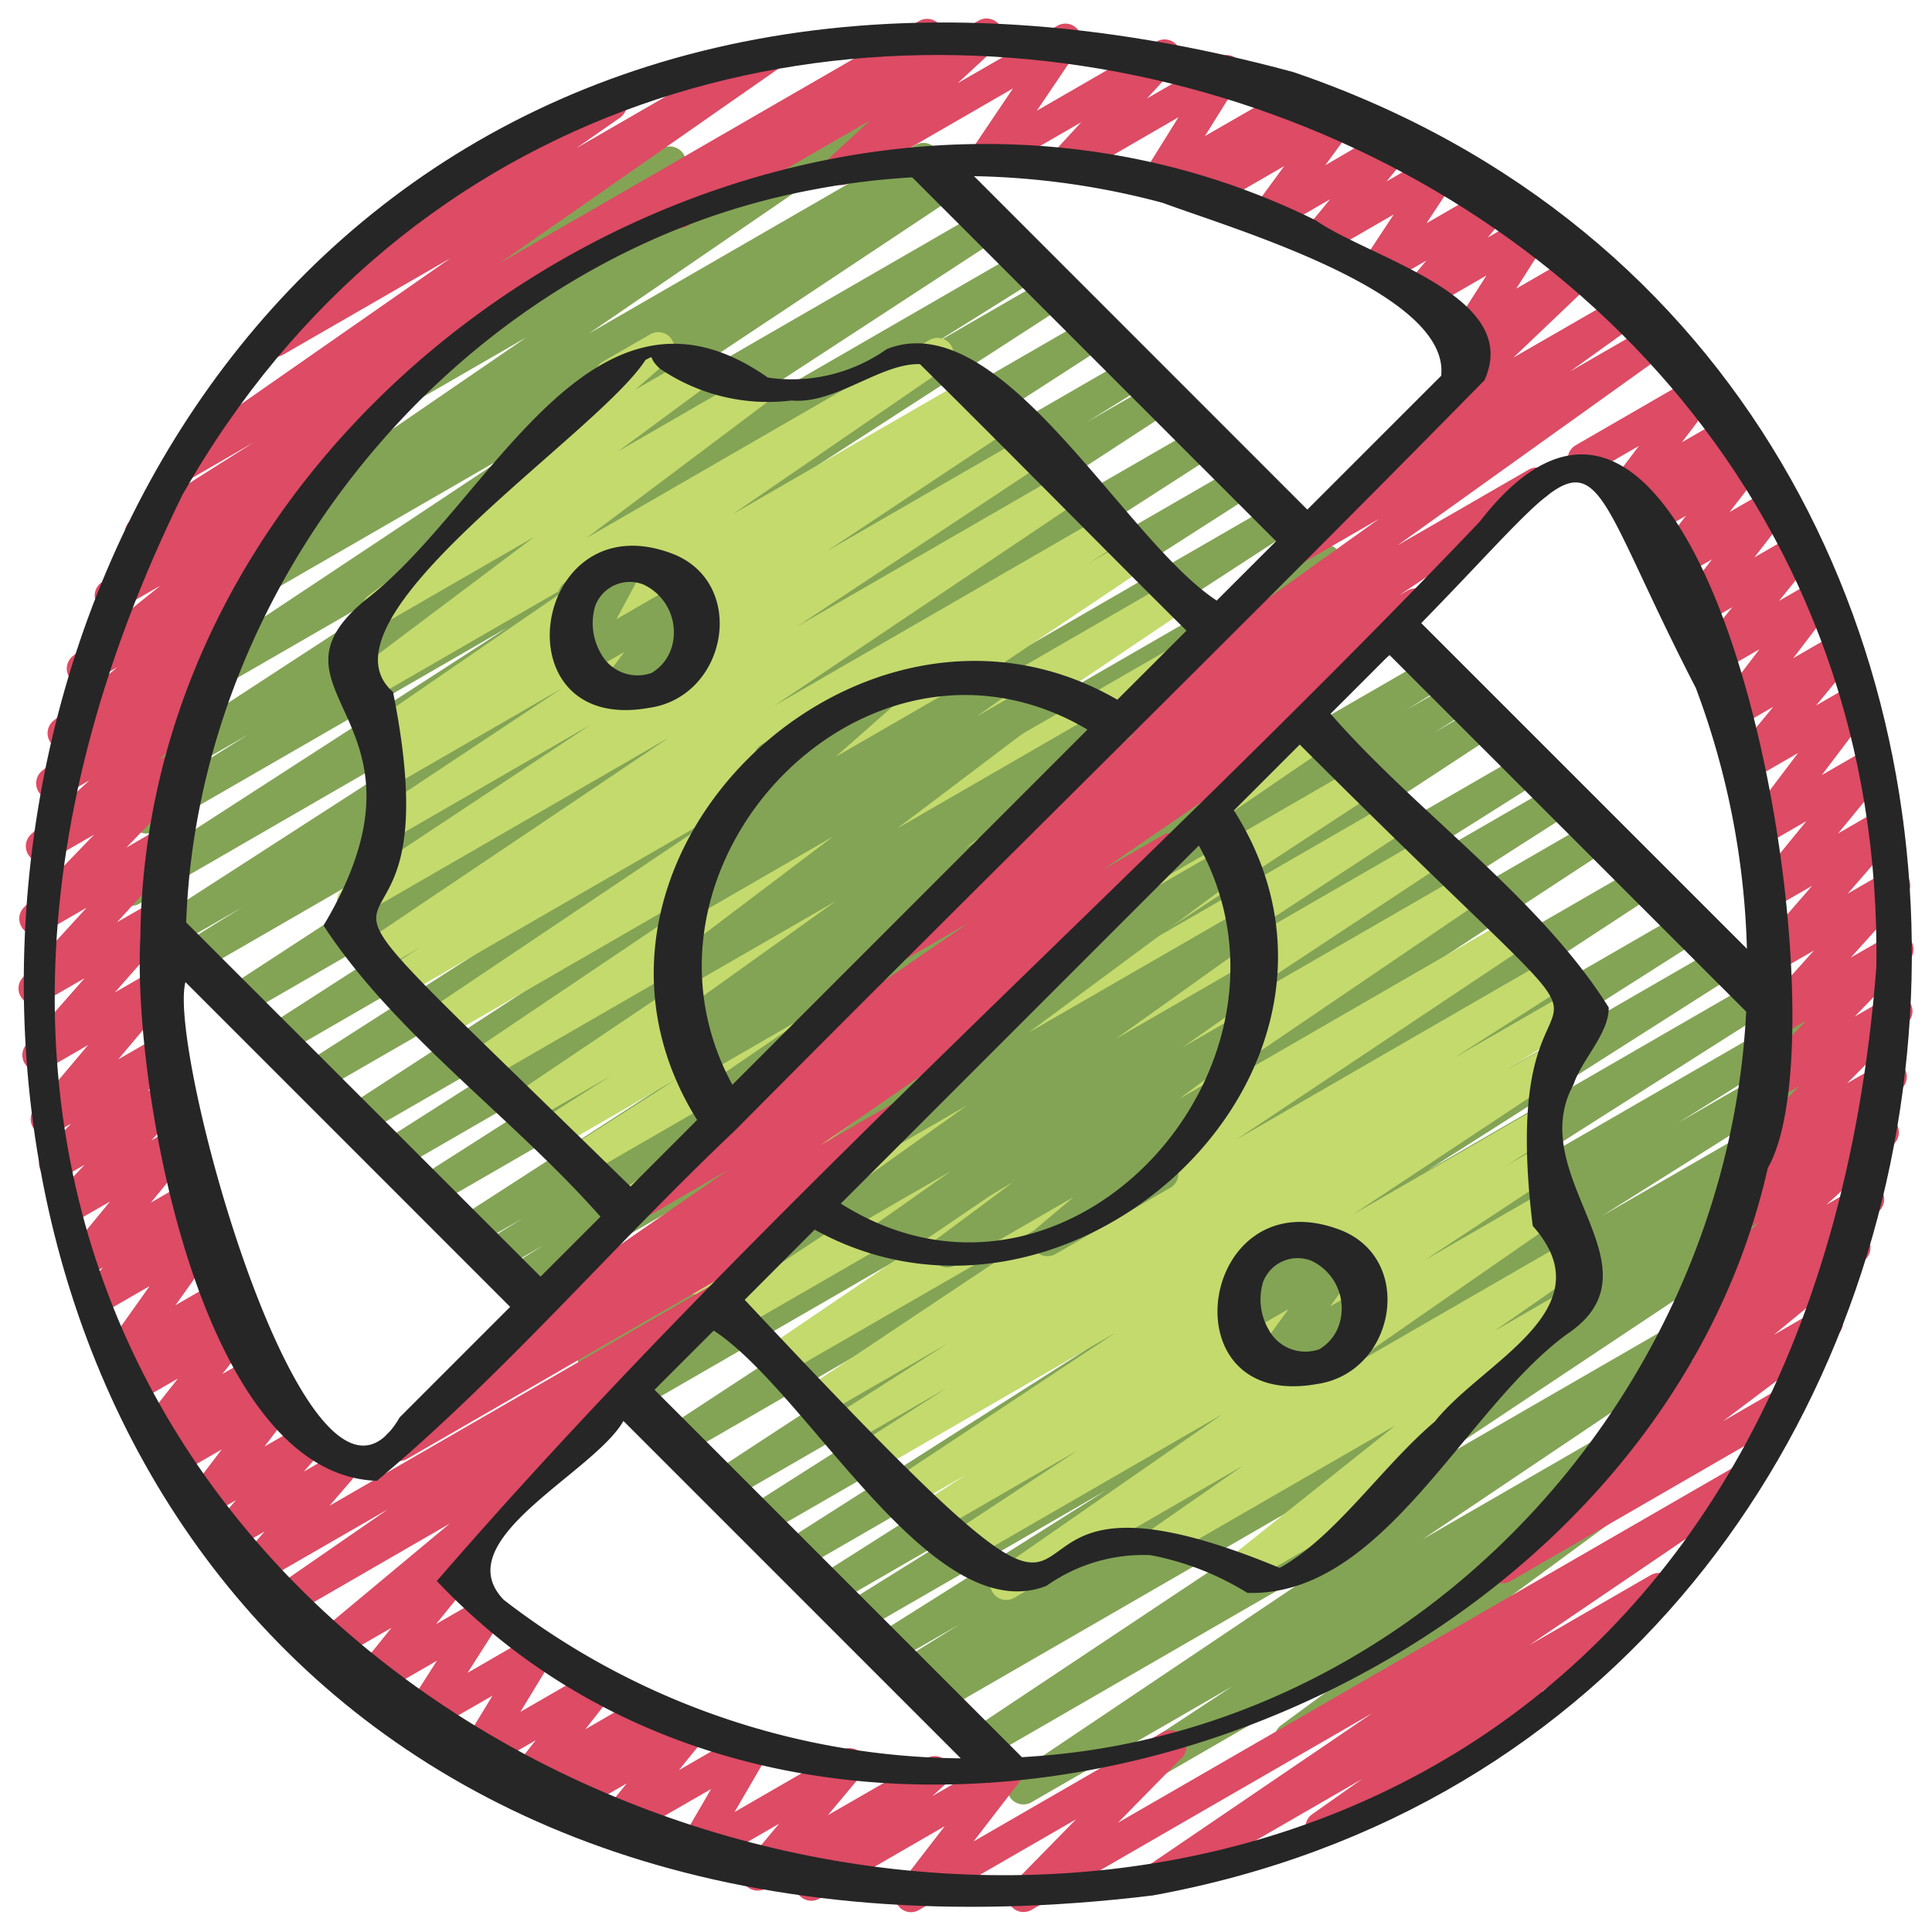 <svg id="Icons" height="512" viewBox="0 0 60 60" width="512" xmlns="http://www.w3.org/2000/svg"><path d="m34.122 56.2a.5.5 0 0 1 -.274-.918l4.424-2.911-6.239 3.6a.5.5 0 0 1 -.529-.848l10.752-7.223-11.6 6.7a.5.5 0 0 1 -.527-.849l12.412-8.263-13.31 7.685a.5.5 0 0 1 -.514-.857l.251-.156-.477.275a.5.5 0 0 1 -.513-.858l1.82-1.13-2.088 1.2a.5.5 0 0 1 -.517-.855l7.157-4.507-7.61 4.393a.5.5 0 0 1 -.514-.858l3.924-2.444-4.255 2.457a.5.5 0 0 1 -.519-.854l9.106-5.784-9.653 5.573a.5.5 0 0 1 -.518-.855l9.561-6.087-10.137 5.85a.5.5 0 0 1 -.518-.855l9.492-6.041-10.061 5.809a.5.5 0 0 1 -.523-.851l13.782-9.022-14.665 8.467a.5.5 0 0 1 -.524-.851l13.9-9.108-14.794 8.541a.5.5 0 0 1 -.519-.854l10.449-6.683-11.073 6.392a.5.5 0 0 1 -.517-.855l7.229-4.554-7.686 4.436a.5.5 0 0 1 -.524-.85l14-9.182-14.9 8.605a.5.5 0 0 1 -.512-.858l1.127-.7-1.376.794a.5.5 0 0 1 -.522-.856l1.235-.765-1.487.858a.5.5 0 0 1 -.522-.852l11.99-7.741-12.716 7.345a.5.5 0 0 1 -.52-.854l10.1-6.449-10.704 6.181a.5.5 0 0 1 -.519-.854l9.566-6.09-10.139 5.853a.5.5 0 0 1 -.522-.851l12.961-8.427-13.771 7.946a.5.5 0 0 1 -.519-.853l10.68-6.841-11.321 6.539a.5.5 0 0 1 -.521-.853l11.494-7.4-12.188 7.039a.5.5 0 0 1 -.523-.851l13.383-8.73-14.229 8.214a.5.5 0 0 1 -.514-.857l1.812-1.122-2.079 1.2a.5.5 0 0 1 -.522-.853l11.873-7.66-12.463 7.2a.5.5 0 0 1 -.521-.852l11.974-7.736-10.968 6.329a.5.5 0 0 1 -.516-.857l3.416-2.14-2.575 1.484a.5.5 0 0 1 -.523-.852l10.598-6.912-9.437 5.445a.5.5 0 0 1 -.527-.848l10.664-7.085-9.11 5.259a.5.5 0 0 1 -.517-.856l1.091-.686a.5.5 0 0 1 -.32-.911l9.315-6.385-6.651 3.84a.5.5 0 0 1 -.557-.828l5.649-4.394a.5.5 0 0 1 -.441-.895l6.2-3.58a.5.5 0 0 1 .556.827l-5.622 4.374 11.577-6.683a.5.5 0 0 1 .533.845l-9.317 6.385 10.152-5.86a.5.5 0 0 1 .517.855l.216-.124a.5.5 0 0 1 .526.849l-10.665 7.086 11.459-6.615a.5.5 0 0 1 .524.851l-10.586 6.911 11.3-6.524a.5.5 0 0 1 .516.857l-3.445 2.154 3.766-2.174a.5.5 0 0 1 .522.853l-11.963 7.729 12.694-7.329a.5.5 0 0 1 .522.852l-11.876 7.663 12.6-7.273a.5.5 0 0 1 .513.858l-1.821 1.127 2.088-1.2a.5.5 0 0 1 .523.852l-13.385 8.724 14.226-8.212a.5.5 0 0 1 .52.853l-11.493 7.4 12.188-7.037a.5.5 0 0 1 .519.854l-10.684 6.84 11.324-6.537a.5.5 0 0 1 .522.851l-12.955 8.424 13.762-7.945a.5.5 0 0 1 .519.854l-9.566 6.09 10.135-5.854a.5.5 0 0 1 .519.855l-10.103 6.452 10.711-6.183a.5.5 0 0 1 .521.852l-11.985 7.738 12.716-7.34a.5.5 0 0 1 .513.857l-1.222.756 1.473-.85a.5.5 0 0 1 .512.858l-1.139.705 1.389-.8a.5.5 0 0 1 .525.851l-13.993 9.174 14.9-8.6a.5.5 0 0 1 .517.855l-7.24 4.557 7.7-4.442a.5.5 0 0 1 .519.854l-10.456 6.688 11.077-6.4a.5.5 0 0 1 .525.85l-13.9 9.112 14.8-8.544a.5.5 0 0 1 .523.85l-13.779 9.02 14.657-8.462a.5.5 0 0 1 .519.855l-9.505 6.048 10.075-5.816a.5.5 0 0 1 .519.855l-9.551 6.079 10.123-5.847a.5.5 0 0 1 .519.854l-9.119 5.795 9.667-5.581a.5.5 0 0 1 .515.858l-3.925 2.444 4.256-2.457a.5.5 0 0 1 .517.856l-7.151 4.5 6.708-3.869a.5.5 0 0 1 .514.858l-1.839 1.142.949-.547a.5.5 0 0 1 .514.857l-.823.511a.5.5 0 0 1 .388.9l-12.408 8.26 10.674-6.161a.5.5 0 0 1 .529.847l-10.757 7.233 8.419-4.861a.5.5 0 0 1 .525.851l-4.419 2.91 1.965-1.134a.5.5 0 0 1 .546.835l-4.639 3.415a.5.5 0 0 1 .123.916l-6.38 3.685a.5.5 0 0 1 -.546-.835l3.592-2.644-9 5.2a.494.494 0 0 1 -.252.062z" fill="#83a455"/><path d="m31.254 49.688a.5.5 0 0 1 -.285-.912l7-4.86-7.86 4.537a.5.5 0 0 1 -.525-.849l3.89-2.565-4.3 2.482a.5.5 0 0 1 -.521-.854l1.371-.882-1.638.946a.5.5 0 0 1 -.527-.849l6.794-4.5-7.353 4.253a.5.5 0 0 1 -.519-.855l2.619-1.673-2.94 1.7a.5.5 0 0 1 -.52-.854l3.484-2.226-3.824 2.21a.5.5 0 0 1 -.528-.849l8.994-6-9.715 5.602a.5.5 0 0 1 -.532-.845l10.35-7.034-11.221 6.477a.5.5 0 0 1 -.525-.85l8.035-5.309-8.666 5a.5.5 0 0 1 -.524-.851l7.148-4.678-7.709 4.45a.5.5 0 0 1 -.524-.851l7.134-4.675-7.694 4.442a.5.5 0 0 1 -.532-.846l10.715-7.324-11.636 6.715a.5.5 0 0 1 -.52-.854l3.379-2.157-3.722 2.148a.5.5 0 0 1 -.518-.854l2.211-1.403-2.5 1.444a.5.5 0 0 1 -.529-.848l9.681-6.517-10.477 6.045a.5.5 0 0 1 -.529-.848l9.653-6.5-10.442 6.033a.5.5 0 0 1 -.528-.847l9.4-6.308-10.16 5.864a.5.5 0 0 1 -.516-.855l1.01-.639-1.26.728a.5.5 0 0 1 -.53-.848l9.513-6.395-9.56 5.52a.5.5 0 0 1 -.527-.85l7.643-5.064-6.048 3.494a.5.5 0 0 1 -.526-.85l5.688-3.775-5.066 2.925a.5.5 0 0 1 -.521-.854l.569-.365-.243.14a.5.5 0 0 1 -.533-.845l6.656-4.572-6.776 3.912a.5.5 0 0 1 -.551-.832l5.6-4.21-4.6 2.656a.5.5 0 0 1 -.547-.835l3.947-2.913a.493.493 0 0 1 -.262-.187.5.5 0 0 1 .077-.668l3.3-2.883a.5.5 0 0 1 .217-.613l1.472-.85a.5.5 0 0 1 .579.809l-1.047.913 1.741-1a.5.5 0 0 1 .547.835l-2.815 2.077 4.06-2.344a.5.5 0 0 1 .55.832l-5.606 4.212 10.669-6.159a.5.5 0 0 1 .533.844l-6.655 4.572 7.328-4.231a.5.5 0 0 1 .521.854l-.576.369.81-.467a.5.5 0 0 1 .526.85l-5.681 3.77 6.2-3.578a.5.5 0 0 1 .526.85l-7.644 5.065 8.262-4.769a.5.5 0 0 1 .53.847l-9.512 6.39 10.283-5.937a.5.5 0 0 1 .517.856l-1.011.638 1.261-.727a.5.5 0 0 1 .528.848l-9.4 6.305 10.16-5.865a.5.5 0 0 1 .529.848l-9.655 6.5 10.447-6.031a.5.5 0 0 1 .53.848l-9.679 6.516 10.47-6.044a.5.5 0 0 1 .517.854l-2.223 1.412 2.515-1.453a.5.5 0 0 1 .52.854l-3.366 2.149 3.709-2.14a.5.5 0 0 1 .533.845l-10.717 7.325 11.637-6.717a.5.5 0 0 1 .524.85l-7.14 4.679 7.7-4.445a.5.5 0 0 1 .525.85l-7.149 4.685 7.709-4.45a.5.5 0 0 1 .526.849l-8.035 5.309 8.666-5a.5.5 0 0 1 .531.846l-10.347 7.03 11.217-6.476a.5.5 0 0 1 .527.849l-8.99 6 9.709-5.606a.5.5 0 0 1 .52.854l-3.481 2.224 3.742-2.154a.5.5 0 0 1 .519.855l-2.634 1.677 1.5-.866a.5.5 0 0 1 .526.85l-6.792 4.5 5.607-3.237a.5.5 0 0 1 .52.853l-1.366.868.836-.482a.5.5 0 0 1 .526.849l-3.9 2.572 3.648-2.106a.5.5 0 0 1 .535.844l-7.005 4.86 7.229-4.173a.5.5 0 0 1 .535.844l-2.784 1.934 2.215-1.279a.5.5 0 0 1 .562.824l-5.577 4.444a.5.5 0 0 1 .179.928l-4.9 2.831a.5.5 0 0 1 -.562-.823l5.02-4-6.983 4.031a.5.5 0 0 1 -.535-.844l2.781-1.933-7.1 4.1a.5.5 0 0 1 -.246.067z" fill="#c4da6d"/><path d="m29.416 39.358a.5.5 0 0 1 -.3-.9l2.333-1.735-3.806 2.2a.5.5 0 0 1 -.539-.842l2.426-1.709-3.37 1.945a.5.5 0 0 1 -.54-.839l4.417-3.153-5.158 2.975a.5.5 0 0 1 -.548-.834l6.619-4.908-7.49 4.324a.5.5 0 0 1 -.539-.841l5.623-3.992-6.135 3.542a.5.5 0 0 1 -.532-.846l3.491-2.384-3.489 2.014a.5.5 0 0 1 -.526-.85l.647-.425-.418.241a.5.5 0 0 1 -.541-.839l4.916-3.517-4.577 2.64a.5.5 0 0 1 -.552-.831l5.042-3.813-4.27 2.466a.5.5 0 0 1 -.539-.84l.985-.7a.5.5 0 0 1 -.511-.842l2.294-2.023a.5.5 0 0 1 -.169-.926l3.57-2.061a.5.5 0 0 1 .582.807l-1.864 1.644 4.777-2.758a.5.5 0 0 1 .539.84l-.943.67 2.037-1.176a.5.5 0 0 1 .552.831l-5.041 3.812 6.487-3.746a.5.5 0 0 1 .541.839l-4.917 3.518 5.565-3.213a.5.5 0 0 1 .526.85l-.64.423.881-.507a.5.5 0 0 1 .532.845l-3.5 2.389 3.929-2.269a.5.5 0 0 1 .539.84l-5.612 3.991 5.817-3.359a.5.5 0 0 1 .548.834l-6.618 4.906 6.589-3.8a.5.5 0 0 1 .54.84l-4.419 3.154 3.963-2.288a.5.5 0 0 1 .538.842l-2.426 1.71 1.674-.967a.5.5 0 0 1 .549.834l-2.335 1.737 1.1-.635a.5.5 0 0 1 .572.815l-2 1.686a.49.49 0 0 1 .236.21.5.5 0 0 1 -.182.683l-3.57 2.061a.5.5 0 0 1 -.572-.814l1.134-.957-3.667 2.117a.491.491 0 0 1 -.255.064z" fill="#83a455"/><path d="m19.143 21.913a.5.5 0 0 1 -.4-.8l.645-.865-1.273.734a.493.493 0 0 1 -.6-.074.5.5 0 0 1 -.092-.6l.781-1.448-.125.073a.5.5 0 0 1 -.5-.867l1.652-.953a.5.5 0 0 1 .691.671l-.781 1.447 1.84-1.062a.5.5 0 0 1 .652.731l-.644.865.1-.056a.5.5 0 1 1 .5.865l-2.193 1.267a.491.491 0 0 1 -.253.072z" fill="#83a455"/><path d="m39.521 42.681a.5.5 0 0 1 -.4-.794l.893-1.231-1.164.672a.5.5 0 0 1 -.64-.746l.481-.6a.5.5 0 0 1 -.107-.912l1.651-.953a.5.5 0 0 1 .64.746l-.209.26.882-.509a.5.5 0 0 1 .654.727l-.892 1.23.893-.515a.5.5 0 1 1 .5.865l-2.928 1.69a.49.49 0 0 1 -.254.07z" fill="#83a455"/><path d="m46.664 49.17a.5.5 0 0 1 -.3-.9l3.8-2.861a.516.516 0 0 1 -.469-.212.5.5 0 0 1 .094-.671l2.819-2.321-.376.217a.5.5 0 0 1 -.558-.826l1.12-.88a.5.5 0 0 1 -.265-.866l2.1-1.891-.591.341a.5.5 0 0 1 -.584-.8l1.366-1.225-.227.131a.5.5 0 0 1 -.6-.786l1.892-1.894-.86.5a.5.5 0 0 1 -.61-.78l1.675-1.746-.851.492a.5.5 0 0 1 -.621-.768l1.718-1.906-1.032.595a.5.5 0 0 1 -.628-.76l1.6-1.843-1.08.623a.5.5 0 0 1 -.635-.75l1.539-1.883-1.165.672a.5.5 0 0 1 -.648-.734l1.552-2.051-1.332.768a.5.5 0 0 1 -.636-.751l1.2-1.453-1.043.6a.5.5 0 0 1 -.647-.737l1.26-1.65-1.234.712a.5.5 0 0 1 -.638-.747l1.031-1.273-1.032.6a.5.5 0 0 1 -.645-.739l1.045-1.345-1.158.668a.5.5 0 0 1 -.646-.738l.994-1.284-1.177.679a.5.5 0 0 1 -.6-.785l.152-.153-.137.079a.5.5 0 0 1 -.649-.734l.952-1.256-1.46.843a.5.5 0 1 1 -.5-.866l3.6-2.081a.5.5 0 0 1 .648.735l-.952 1.255 1.246-.718a.5.5 0 0 1 .605.785l-.153.154.128-.074a.5.5 0 0 1 .646.738l-.992 1.281 1.169-.674a.5.5 0 0 1 .644.739l-1.045 1.345 1.16-.669a.5.5 0 0 1 .638.747l-1.033 1.274 1.056-.609a.5.5 0 0 1 .647.736l-1.26 1.651 1.274-.735a.5.5 0 0 1 .636.751l-1.2 1.453 1.078-.622a.5.5 0 0 1 .649.735l-1.549 2.048 1.413-.815a.5.5 0 0 1 .636.75l-1.545 1.879 1.272-.735a.5.5 0 0 1 .628.761l-1.6 1.843 1.191-.688a.5.5 0 0 1 .621.768l-1.718 1.906 1.2-.691a.5.5 0 0 1 .609.78l-1.686 1.742 1.053-.607a.5.5 0 0 1 .6.786l-1.891 1.894 1.119-.643a.5.5 0 0 1 .584.8l-1.365 1.23.533-.307a.5.5 0 0 1 .585.8l-2.1 1.892 1.051-.606a.5.5 0 0 1 .558.826l-.783.615a.507.507 0 0 1 .457.213.5.5 0 0 1 -.094.671l-2.821 2.322 1.4-.809a.5.5 0 0 1 .551.832l-3.527 2.657 1.829-1.056a.5.5 0 0 1 .5.865l-8.925 5.155a.5.5 0 0 1 -.25.07z" fill="#dd4b64"/><path d="m12.39 45.376a.5.5 0 0 1 -.274-.919l2.889-1.883a.5.5 0 0 1 -.263-.206.5.5 0 0 1 .139-.679l7.749-5.365-2.382 1.376a.5.5 0 0 1 -.527-.848l3.788-2.523a.509.509 0 0 1 -.5-.227.5.5 0 0 1 .139-.679l6.94-4.767-1.88 1.085a.5.5 0 0 1 -.525-.85l3.267-2.151a.5.5 0 0 1 -.208-.91l4.558-3.064-.275.158a.5.5 0 0 1 -.541-.839l8.337-5.967-2.342 1.353a.5.5 0 0 1 -.541-.839l3.534-2.532a.514.514 0 0 1 -.233-.171.5.5 0 0 1 .055-.661l2.525-2.41h-.007a.5.5 0 0 1 -.611-.086.5.5 0 0 1 -.059-.616l1.02-1.6-1.921 1.11a.5.5 0 0 1 -.633-.754l.691-.821-1.332.768a.5.5 0 0 1 -.667-.708l.984-1.491-2.118 1.223a.5.5 0 0 1 -.636-.75l.778-.945-1.728 1a.5.5 0 0 1 -.652-.73l.955-1.3-2.283 1.318a.5.5 0 0 1 -.6-.793l.166-.16-.984.568a.5.5 0 0 1 -.674-.7l1.09-1.75-3.319 1.922a.5.5 0 0 1 -.617-.772l.916-.994-2.755 1.59a.5.5 0 0 1 -.664-.712l1.3-1.929-5.083 2.935a.5.5 0 0 1 -.59-.8l1.234-1.141-5.707 3.294a.5.5 0 0 1 -.5-.865l9.574-5.527a.5.5 0 0 1 .59.8l-1.235 1.141 3.095-1.783a.5.5 0 0 1 .664.712l-1.301 1.926 3.719-2.147a.5.5 0 0 1 .617.772l-.916.995 2.216-1.28a.5.5 0 0 1 .675.7l-1.091 1.748 2.825-1.626a.5.5 0 0 1 .6.793l-.166.16.779-.449a.5.5 0 0 1 .652.729l-.954 1.3 2.044-1.192a.5.5 0 0 1 .636.75l-.777.945 1.56-.9a.5.5 0 0 1 .667.708l-.986 1.491 1.962-1.135a.5.5 0 0 1 .633.754l-.692.822 1.235-.712a.5.5 0 0 1 .67.7l-1.02 1.6 1.843-1.064a.5.5 0 0 1 .6.794l-2.531 2.411 3.307-1.905a.5.5 0 0 1 .541.839l-2.084 1.494 2.428-1.4a.5.5 0 0 1 .541.839l-8.333 5.965 4.072-2.351a.5.5 0 0 1 .529.848l-4.552 3.056.265-.152a.5.5 0 0 1 .525.85l-3.267 2.151a.5.5 0 0 1 .212.907l-6.948 4.773 1.888-1.09a.5.5 0 0 1 .527.848l-3.788 2.523a.508.508 0 0 1 .5.226.5.5 0 0 1 -.138.679l-7.743 5.36 2.375-1.371a.5.5 0 0 1 .524.852l-2.889 1.883a.5.5 0 0 1 .09.906l-12.942 7.474a.5.5 0 0 1 -.25.067z" fill="#dd4b64"/><path d="m28.3 59.385a.5.5 0 0 1 -.4-.806l1.438-1.864-3.9 2.253a.5.5 0 0 1 -.586-.8l.417-.379-1.491.86a.5.5 0 0 1 -.633-.753l1.05-1.259-2.5 1.446a.5.5 0 0 1 -.682-.684l1.07-1.838-2.85 1.639a.5.5 0 0 1 -.637-.748l.868-1.067-1.872 1.08a.5.5 0 0 1 -.606-.784l.307-.311-.863.5a.5.5 0 0 1 -.644-.741l.85-1.083-1.671.965a.5.5 0 0 1 -.678-.693l1.007-1.657-2.054 1.182a.5.5 0 0 1 -.671-.7l1-1.568-1.864 1.076a.5.5 0 0 1 -.63-.107.5.5 0 0 1 -.009-.64l1.094-1.353-1.708.986a.5.5 0 0 1 -.57-.816l4.086-3.405-4.9 2.831a.5.5 0 0 1 -.534-.844l3.515-2.431-3.894 2.245a.5.5 0 0 1 -.628-.76l.689-.794-.9.518a.5.5 0 0 1 -.626-.762l.638-.729-.777.448a.5.5 0 0 1 -.648-.735l.983-1.289-1.214.7a.5.5 0 0 1 -.6-.788l.1-.1-.02.011a.5.5 0 0 1 -.642-.737l1.014-1.287-1.119.645a.5.5 0 0 1 -.6-.791l.083-.081a.5.5 0 0 1 -.581-.758l1.339-1.887-1.433.827a.5.5 0 0 1 -.611-.779l.6-.629-.408.236a.5.5 0 0 1 -.636-.75l1.258-1.53-1.116.64a.5.5 0 0 1 -.616-.773l.94-1.008-.662.382a.5.5 0 0 1 -.609-.782l.856-.879-.507.292a.5.5 0 0 1 -.633-.754l1.666-1.979-1.29.745a.5.5 0 0 1 -.626-.763l1.807-2.057-1.3.749a.5.5 0 0 1 -.619-.771l1.984-2.17-1.342.776a.5.5 0 0 1 -.611-.779l2.186-2.265-1.373.792a.5.5 0 0 1 -.589-.8l1.812-1.675-.9.521a.5.5 0 0 1 -.567-.82l.847-.7a.5.5 0 0 1 -.5-.849l1.991-1.67-.825.481a.5.5 0 0 1 -.563-.822l2.72-2.187-1.287.739a.5.5 0 0 1 -.543-.838l1.773-1.279-.295.169a.5.5 0 0 1 -.518-.855l3.783-2.395-2.074 1.2a.5.5 0 0 1 -.536-.843l8.706-6.069-5.2 3a.5.5 0 0 1 -.538-.841l3.862-2.718a.5.5 0 0 1 .025-.851l6.587-3.8a.5.5 0 0 1 .538.841l-1.36.949 5.774-3.333a.5.5 0 0 1 .536.842l-8.703 6.071 13.028-7.522a.5.5 0 0 1 .518.856l-15.41 9.758a.5.5 0 0 1 -.168.6l-2.991 2.158a.5.5 0 0 1 .176.87l-2.717 2.185.158-.091a.5.5 0 0 1 .571.816l-1.993 1.671.2-.114a.5.5 0 0 1 .567.82l-1.064.875a.487.487 0 0 1 .431.2.5.5 0 0 1 -.063.664l-1.816 1.674.564-.325a.5.5 0 0 1 .61.78l-2.184 2.268 1.076-.623a.5.5 0 0 1 .619.771l-1.985 2.17 1.116-.641a.5.5 0 0 1 .626.763l-1.807 2.057 1.136-.655a.5.5 0 0 1 .633.755l-1.666 1.98 1.163-.67a.5.5 0 0 1 .608.781l-.855.879.437-.252a.5.5 0 0 1 .616.773l-.941 1.005.605-.349a.5.5 0 0 1 .635.75l-1.256 1.533 1.057-.611a.5.5 0 0 1 .612.779l-.6.628.381-.22a.5.5 0 0 1 .658.721l-1.342 1.888 1.4-.809a.5.5 0 0 1 .648.13.5.5 0 0 1 -.05.661l-.088.085a.5.5 0 0 1 .557.782l-1.011 1.287 1.118-.646a.5.5 0 0 1 .6.788l-.1.1.025-.014a.5.5 0 0 1 .647.736l-.982 1.289 1.23-.71a.5.5 0 0 1 .626.762l-.635.727.86-.5a.5.5 0 0 1 .628.76l-.69.8 11.967-6.908a.5.5 0 0 1 .534.844l-4 2.768a.5.5 0 0 1 .362.882l-4.725 3.936a.5.5 0 0 1 .257.159.5.5 0 0 1 .009.64l-1.095 1.354 1.308-.754a.5.5 0 0 1 .671.7l-1 1.567 1.97-1.138a.5.5 0 0 1 .678.693l-1.007 1.657 2.221-1.282a.5.5 0 0 1 .644.741l-.85 1.083 1.823-1.056a.5.5 0 0 1 .605.785l-.306.31 1.012-.584a.5.5 0 0 1 .638.748l-.867 1.067 2.118-1.223a.5.5 0 0 1 .682.685l-1.07 1.837 3.318-1.916a.5.5 0 0 1 .634.753l-1.053 1.261 3.075-1.772a.5.5 0 0 1 .586.8l-.416.378 2.07-1.194a.5.5 0 0 1 .647.738l-1.438 1.865 5.865-3.387a.5.5 0 0 1 .606.783l-1.989 2.025 19.161-11.06a.5.5 0 0 1 .531.846l-6.916 4.7 3.776-2.18a.5.5 0 0 1 .538.841l-3.927 2.778a.5.5 0 0 1 -.015.857l-6.586 3.8a.5.5 0 0 1 -.538-.84l1.56-1.1-6.063 3.5a.5.5 0 0 1 -.531-.846l6.91-4.7-10.581 6.109a.5.5 0 0 1 -.606-.784l1.989-2.029-4.873 2.813a.49.49 0 0 1 -.246.072z" fill="#dd4b64"/><g fill="#262626"><path d="m40.168 2.239c-48.656-13.184-54.754 62.751-4.377 56.627 28.881-5.247 32.283-47.115 4.377-56.627zm18.1 27.836c-3.768 48.433-73.737 28.36-52.598-14.715 14.076-24.751 53.056-13.451 52.601 14.715z"/><path d="m45.955 16.2c-10.513 11.035-22.493 21.464-32.389 32.9 12.359 13.05 37.421 4.486 41.335-12.83 2.599-4.496-1.693-29.44-8.946-20.07zm1.645 21.872c2.321 2.6-1.565 4.214-3.04 6.076-1.625 1.373-3.1 3.6-4.819 4.544-11.546-4.791-2.365 6.89-16.614-8.325l2.173-2.179c7.927 4.387 18.115-4.989 13.02-13.02l2.045-2.045c12.724 12.722 5.905 4.067 7.235 14.949zm-10.369-11.813c3.785 6.878-4.131 15.541-11.119 11.119zm-21.586 23.426c-1.8-1.863 2.8-3.936 3.716-5.556l10.477 10.478a23.567 23.567 0 0 1 -14.193-4.922zm18.292 4.656c-.729.113-1.462.186-2.2.23l-11.41-11.41 1.838-1.838c2.929 1.906 6.767 9.308 10.331 7.929a5.207 5.207 0 0 1 3.224-.956 8.793 8.793 0 0 1 3.019 1.173c4.227.127 6.712-5.682 9.916-8.029 3.092-2.064-1.363-4.882.213-7.761.25-.767 1.1-1.576 1.093-2.39-2.158-3.438-5.92-6.008-8.64-9.122l1.828-1.829 11.08 11.078c-.562 11.194-9.089 21.206-20.292 22.925zm18.728-32.976a24.876 24.876 0 0 1 1.587 8.1l-10.114-10.114c6.107-6.244 4.396-5.986 8.527 2.014z"/><path d="m22.835 35.1c7.714-7.78 15.591-15.478 23.264-23.288 1.2-2.624-3.556-3.793-5.232-4.966-15.848-7.836-36.328 4.791-36.507 22.254-.255 4.489 1.8 16.706 7.344 16.888 3.947-3.303 7.37-7.334 11.131-10.888zm-3.253 1.751c-13.437-13.14-5.145-4.232-7.376-15.36-2.592-2.266 6.353-7.989 7.841-10.314.326-.159.04-.094.446.27a5.954 5.954 0 0 0 4.087.991c1.36.128 2.76-1.163 3.989-1.13 2.751 2.716 5.513 5.537 8.278 8.278l-2.147 2.144c-7.995-4.626-18.075 5-13.051 13.051zm3.163-3.163c-3.707-6.816 4.155-15.088 11.027-11.03zm13.366-27.388c2.177.808 8.919 2.771 8.647 5.369l-4.158 4.157-10.351-10.355a24.214 24.214 0 0 1 5.862.829zm-10.855-.411a23.509 23.509 0 0 1 3.074-.381l11.3 11.3-1.844 1.843c-2.907-1.9-6.684-9.218-10.246-7.81a5.108 5.108 0 0 1 -3.693.885c-5.492-3.854-8.625 3.925-12.466 6.88-3.6 2.937 2.529 3.661-1.333 10.137 2.208 3.385 5.884 5.959 8.6 9.043q-.93.931-1.861 1.861l-11.005-11c.391-10.859 8.753-20.773 19.474-22.758zm-12.843 38.128c-2.767 4.766-7.233-11.338-6.654-13.517l10.084 10.086z"/><path d="m20.752 17.149c-4.259-1.472-5.278 5.67-.6 4.835 2.485-.345 3.106-4.006.6-4.835zm.109 2.949a1.4 1.4 0 0 1 -.623.8 1.293 1.293 0 0 1 -1.583-.615 1.872 1.872 0 0 1 -.171-1.462 1.146 1.146 0 0 1 1.5-.667 1.635 1.635 0 0 1 .877 1.946z"/><path d="m41.488 38.148c-4.259-1.471-5.277 5.671-.6 4.836 2.485-.346 3.112-4.007.6-4.836zm.112 2.952a1.394 1.394 0 0 1 -.623.8 1.293 1.293 0 0 1 -1.582-.615 1.868 1.868 0 0 1 -.172-1.462 1.147 1.147 0 0 1 1.506-.667 1.632 1.632 0 0 1 .871 1.944z"/></g></svg>